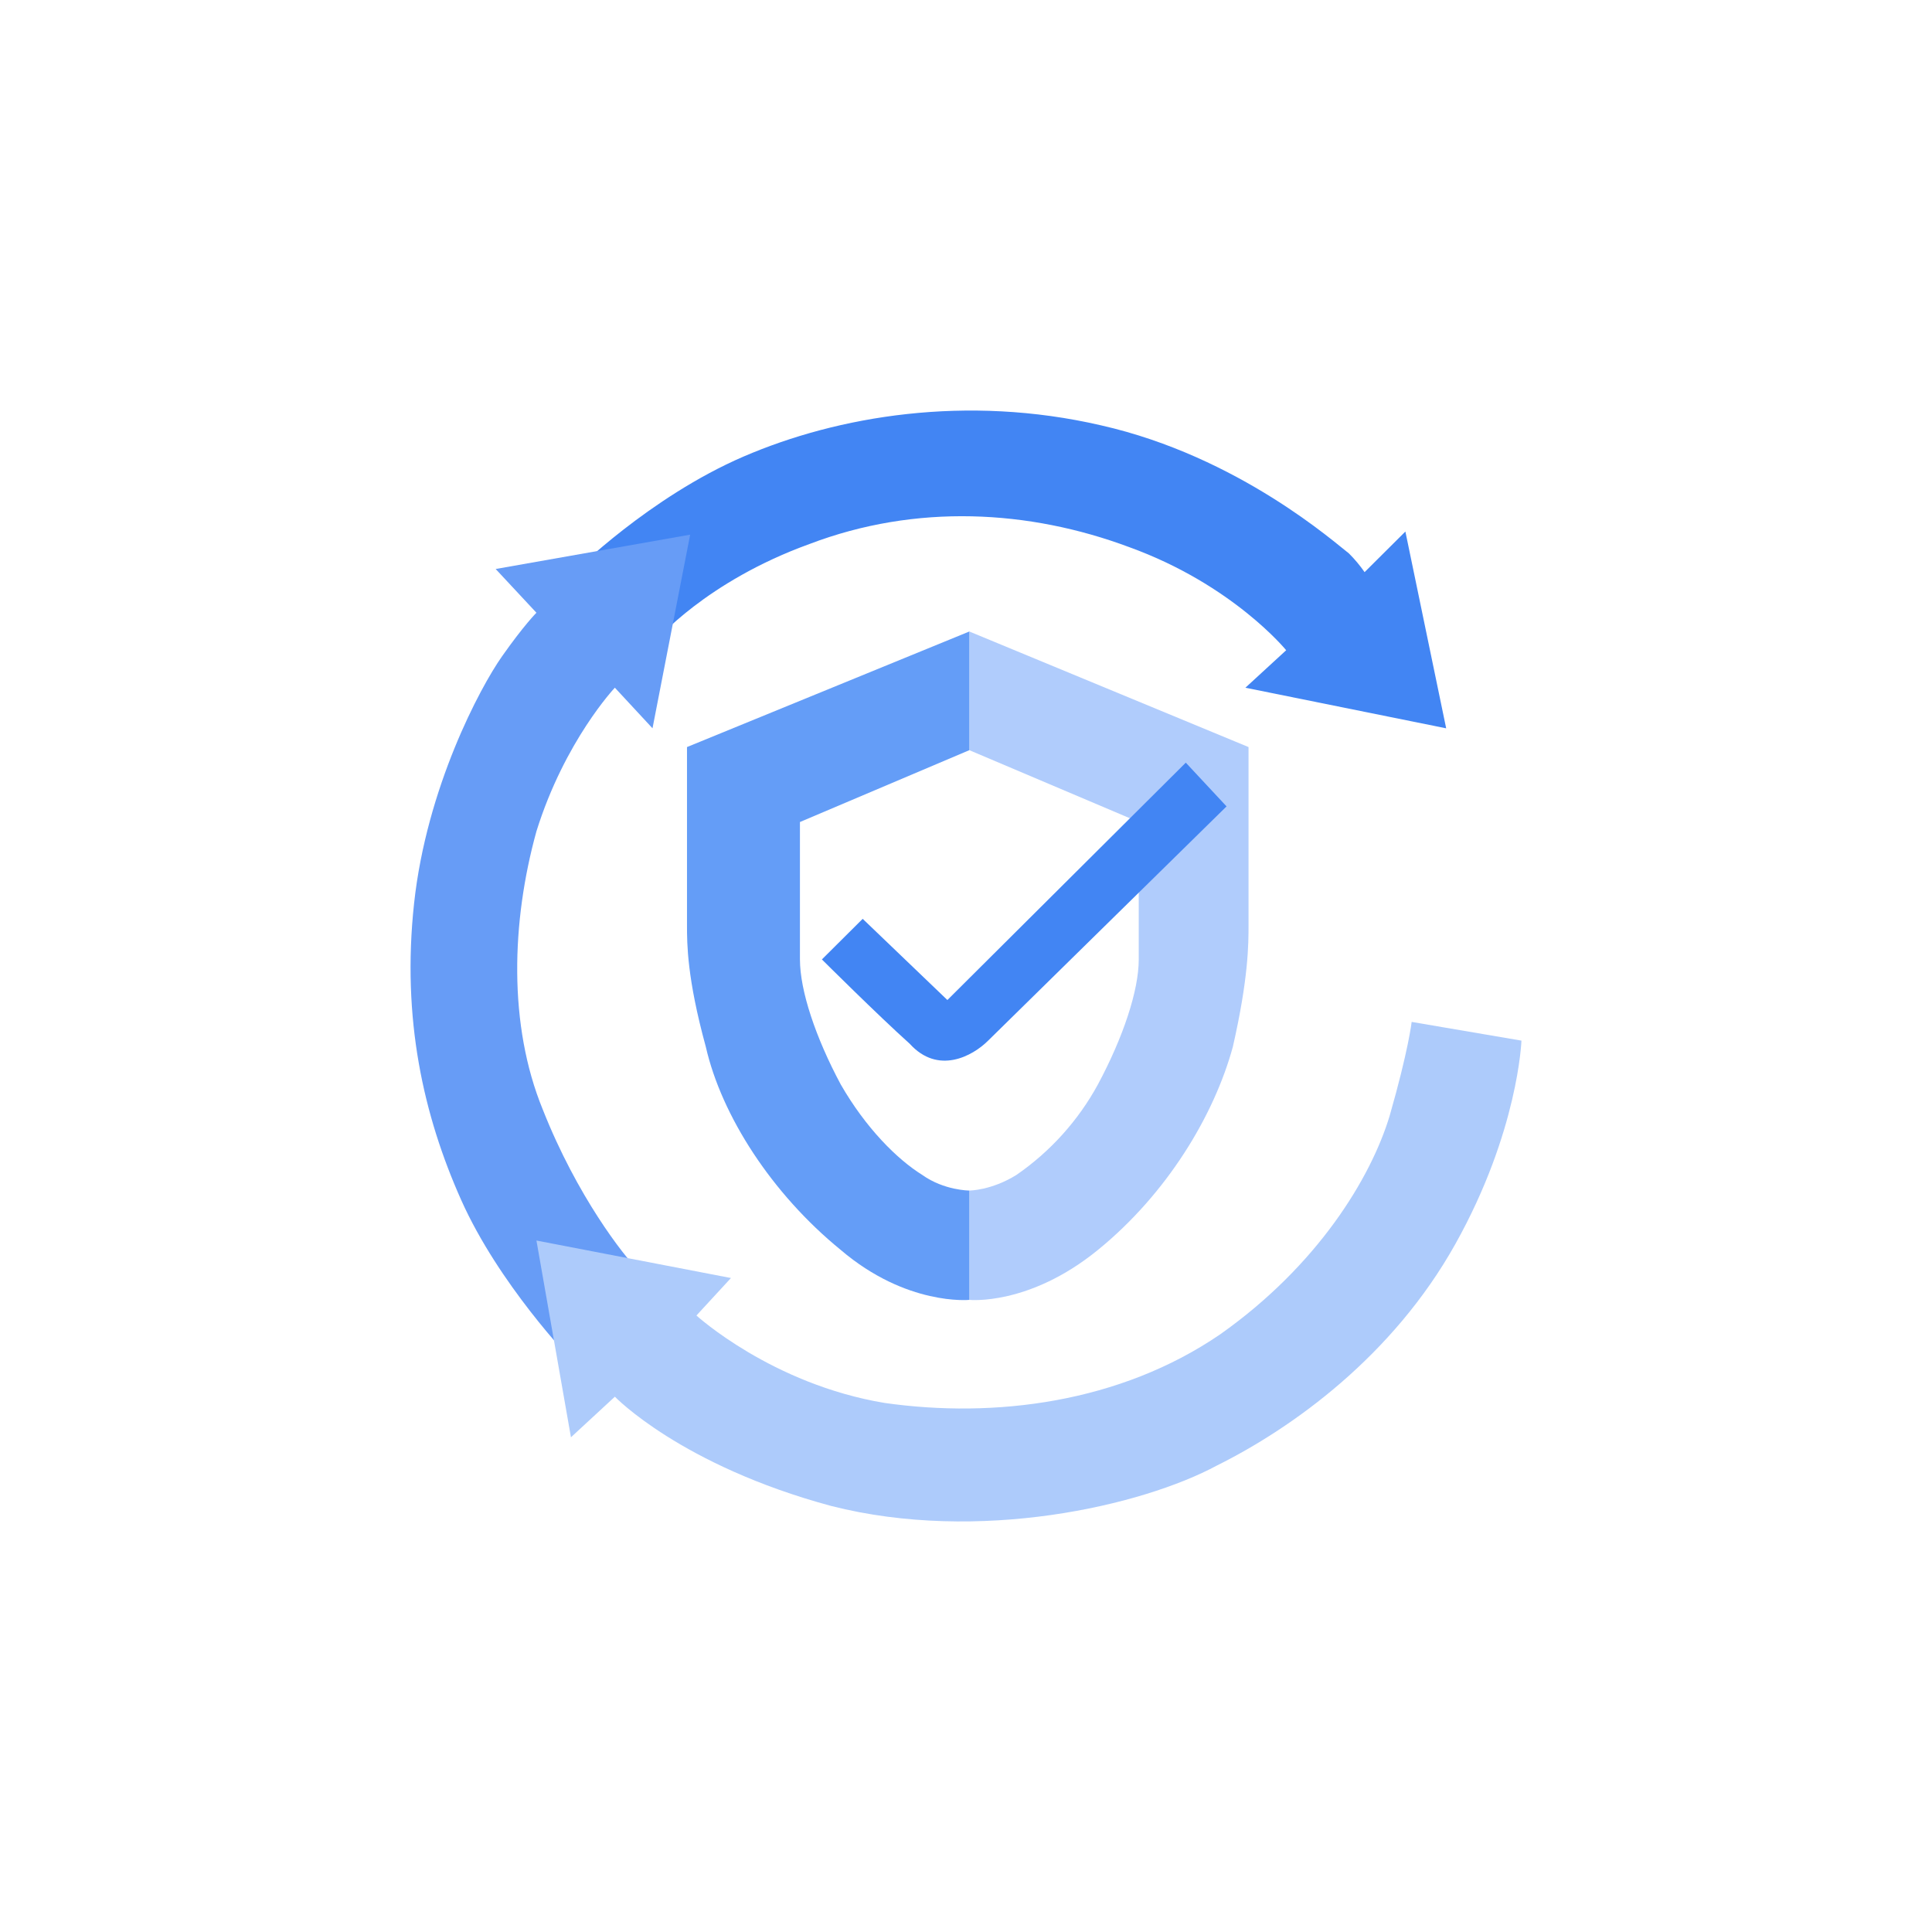 <svg width="80" height="80" viewBox="0 0 80 80" fill="none" xmlns="http://www.w3.org/2000/svg">
<path fill-rule="evenodd" clip-rule="evenodd" d="M56.505 23.691L58.194 22.01L59.883 30.158L51.569 28.477L53.258 26.925C53.258 26.925 51.05 24.209 46.763 22.657C42.607 21.105 37.93 20.846 33.514 22.528C29.227 24.079 27.149 26.537 27.149 26.537L23.771 23.691C23.771 23.691 26.889 20.588 30.786 18.906C34.683 17.225 40.008 16.32 45.594 17.613C51.309 18.906 55.336 22.528 55.856 22.916C56.095 23.154 56.312 23.414 56.505 23.691Z" fill="#4285F3"/>
<path fill-rule="evenodd" clip-rule="evenodd" d="M28.578 22.139L27.019 30.157L25.46 28.476C25.46 28.476 23.382 30.675 22.212 34.425C21.174 38.176 21.043 42.443 22.472 45.935C23.901 49.556 25.849 52.014 26.369 52.531L27.019 53.178L23.642 56.281C23.642 56.281 20.654 53.178 19.095 49.686C17.537 46.194 16.627 42.185 17.147 37.4C17.666 32.615 19.875 28.476 20.784 27.183C21.693 25.89 22.212 25.372 22.212 25.372L20.524 23.561L28.578 22.139Z" fill="#679CF6"/>
<path fill-rule="evenodd" clip-rule="evenodd" d="M58.454 42.315L63 43.09C63 43.09 62.87 46.841 60.272 51.497C57.675 56.153 53.518 59.127 50.4 60.679C47.283 62.36 40.528 63.912 34.423 62.36C28.188 60.679 25.461 57.834 25.461 57.834L23.642 59.515L22.213 51.368L30.267 52.92L28.838 54.472C28.838 54.472 31.955 57.317 36.632 58.093C41.178 58.74 46.374 58.093 50.531 55.248C54.557 52.402 56.766 48.781 57.545 46.195C58.324 43.479 58.454 42.315 58.454 42.315H58.454Z" fill="#ADCBFB"/>
<path fill-rule="evenodd" clip-rule="evenodd" d="M40.138 53.825C40.138 53.825 42.606 54.084 45.464 51.756C48.322 49.428 50.27 46.195 51.049 43.349C51.699 40.504 51.699 39.082 51.699 38.306V30.934L40.138 26.149V31.063L47.153 34.038V39.728C47.153 41.022 46.503 42.962 45.464 44.902C44.648 46.399 43.491 47.684 42.087 48.652C41.047 49.298 40.138 49.298 40.138 49.298V53.825Z" fill="#B0CCFC"/>
<path fill-rule="evenodd" clip-rule="evenodd" d="M40.138 53.825C40.138 53.825 37.54 54.084 34.812 51.756C31.955 49.428 29.876 46.195 29.227 43.349C28.447 40.504 28.447 39.082 28.447 38.306V30.934L40.138 26.149V31.063L33.124 34.038V39.728C33.124 41.022 33.773 42.962 34.812 44.902C35.851 46.712 37.151 48.005 38.19 48.652C39.099 49.298 40.138 49.298 40.138 49.298V53.825Z" fill="#649DF7"/>
<path fill-rule="evenodd" clip-rule="evenodd" d="M34.033 39.728C34.033 39.728 36.371 42.056 37.67 43.22C38.839 44.513 40.268 43.737 40.917 43.09L50.789 33.391L49.101 31.58L39.229 41.409L35.722 38.047L34.033 39.728Z" fill="#4285F3"/>
</svg>
